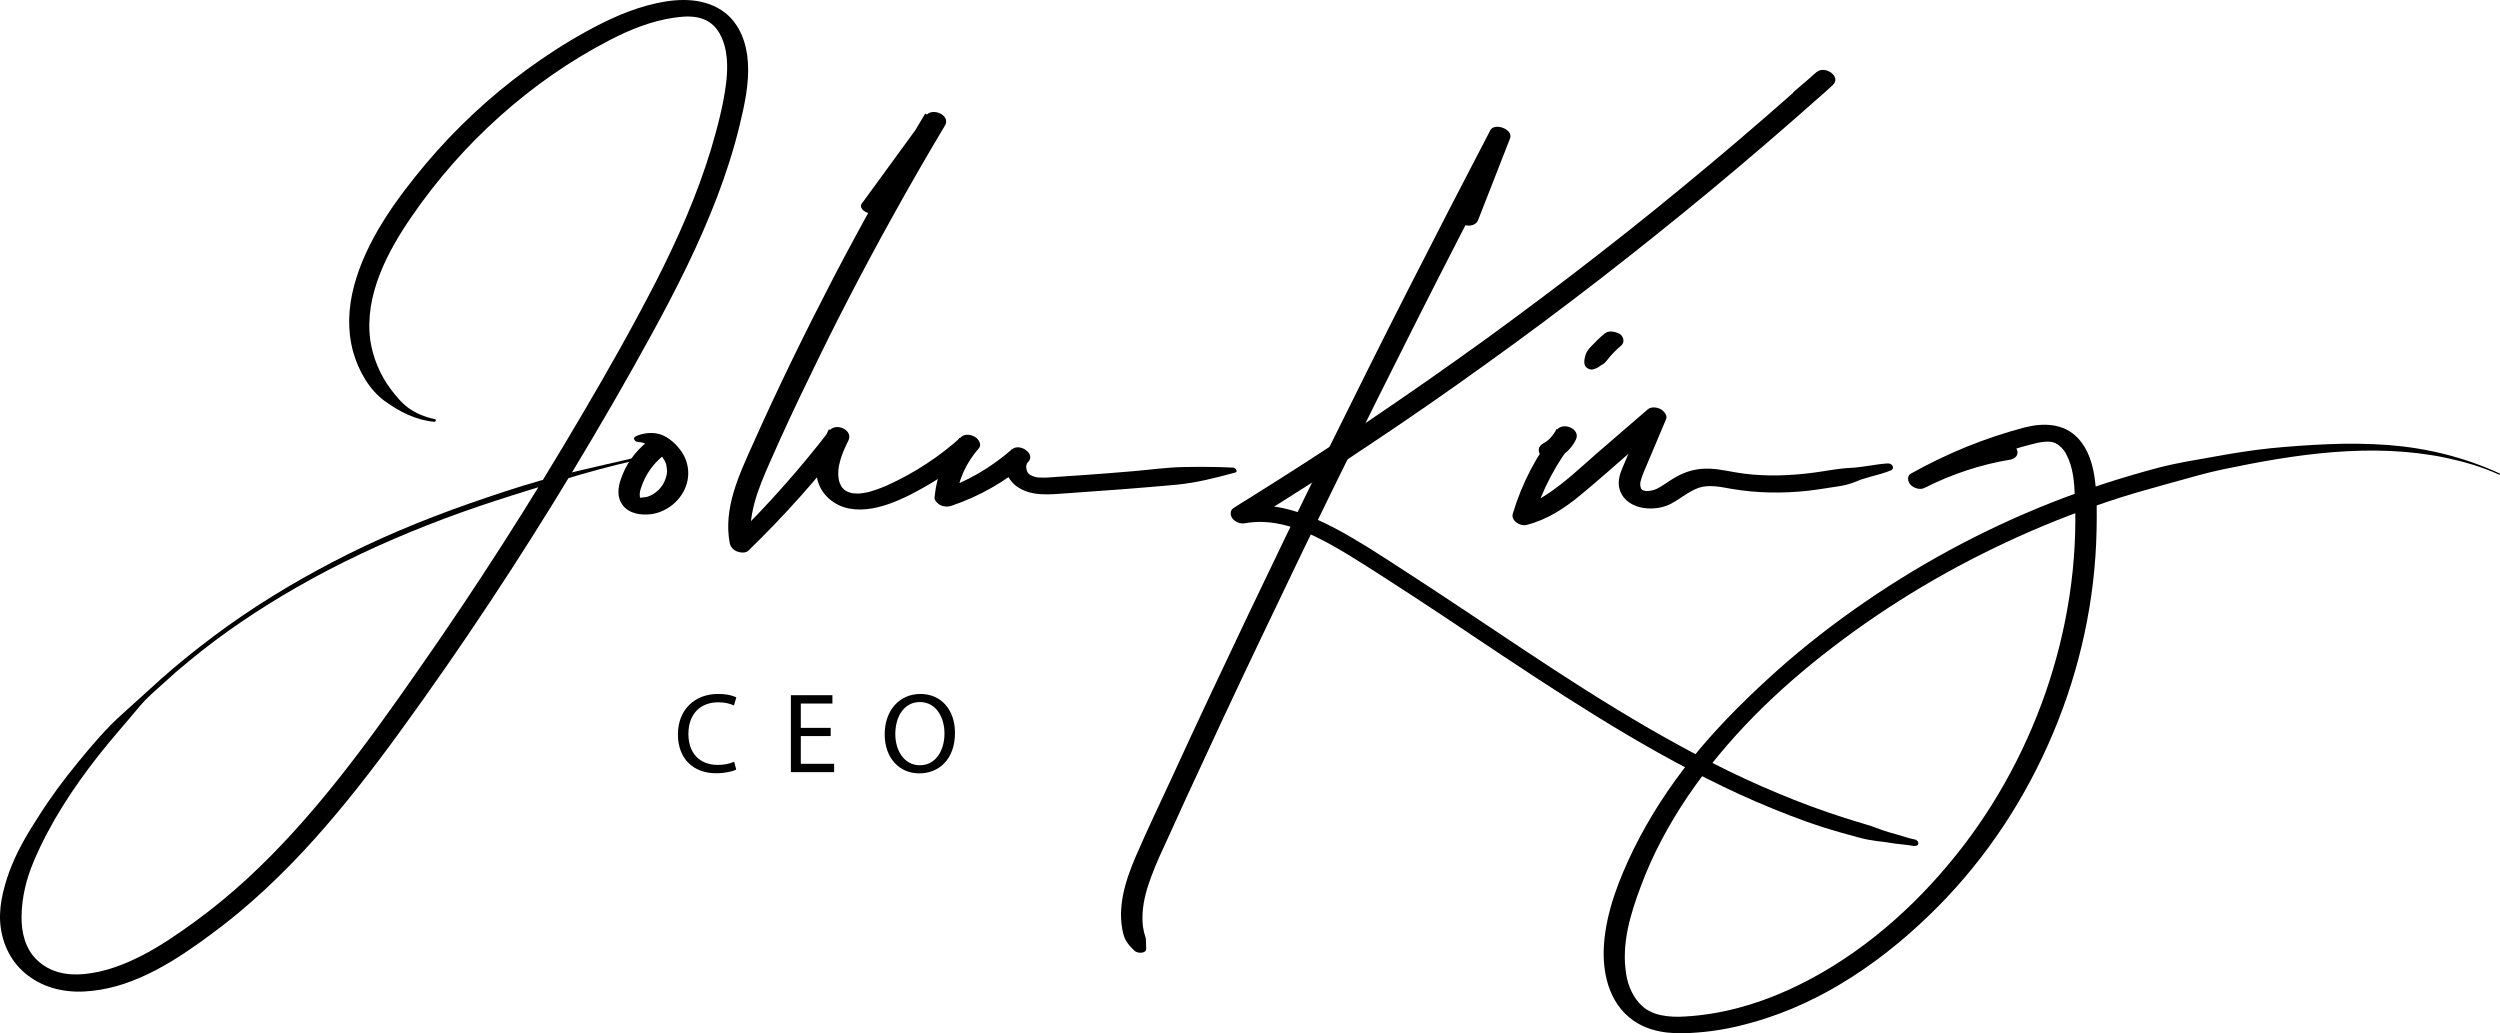 <svg width="300" height="124" viewBox="0 0 300 124" fill="none" xmlns="http://www.w3.org/2000/svg">
<path d="M52.163 50.289C51.04 50.057 49.95 49.627 49.025 48.965C48.166 48.337 47.506 47.51 46.878 46.683C45.623 45.028 44.731 42.878 44.434 40.827C43.708 35.434 46.482 30.207 49.455 25.906C55.433 17.205 63.69 9.728 73.07 4.865C75.514 3.575 78.156 2.516 80.898 2.119C82.087 1.953 83.408 1.854 84.531 2.35C85.324 2.681 85.951 3.277 86.381 4.071C87.338 5.791 87.371 8.008 87.14 9.927C86.81 12.639 86.083 15.319 85.324 17.9C83.639 23.458 81.261 28.817 78.619 33.978C75.877 39.305 72.938 44.499 69.899 49.66C63.756 60.148 57.216 70.371 50.247 80.329C44.071 89.195 37.63 98.095 29.67 105.439C27.689 107.259 25.608 108.979 23.428 110.567C21.38 112.056 19.233 113.545 16.954 114.703C14.807 115.794 12.528 116.655 10.117 116.886C8.003 117.085 5.989 116.688 4.436 115.199C3.016 113.843 2.554 111.858 2.587 109.939C2.62 107.656 3.148 105.505 4.04 103.388C5.956 98.823 8.763 94.555 11.802 90.684C13.387 88.666 15.105 86.747 16.756 84.762C17.615 83.736 18.672 82.843 19.663 81.95C20.62 81.057 21.611 80.196 22.635 79.369C26.665 76.028 31.057 73.083 35.615 70.47C40.636 67.591 45.887 65.143 51.271 63.026C56.688 60.876 62.203 59.188 67.785 57.501C70.527 56.674 73.301 55.913 76.076 55.284C76.34 55.218 76.175 54.92 75.944 54.987C72.938 55.681 69.965 56.343 66.96 57.104C64.086 57.832 61.279 58.725 58.471 59.684C52.757 61.603 47.142 63.82 41.759 66.5C36.738 69.014 31.883 71.859 27.292 75.135C25.046 76.756 22.866 78.443 20.753 80.23C19.762 81.09 18.771 81.95 17.813 82.843C16.789 83.769 15.765 84.696 14.741 85.622C12.759 87.376 11.042 89.427 9.358 91.478C7.64 93.562 6.022 95.746 4.568 98.062C3.214 100.146 1.959 102.296 1.1 104.645C0.341 106.796 -0.254 109.145 0.11 111.461C0.473 113.843 1.695 115.96 3.71 117.316C5.857 118.805 8.499 119.202 11.042 118.904C16.393 118.342 21.215 115.166 25.41 112.056C34.393 105.439 41.528 96.705 48.067 87.706C55.433 77.583 62.336 67.128 68.809 56.409C72.046 51.05 75.184 45.624 78.189 40.132C81.129 34.773 83.903 29.281 86.083 23.557C87.14 20.778 88.065 17.9 88.759 15.021C89.353 12.573 89.915 9.993 89.749 7.478C89.617 5.262 88.825 2.979 87.041 1.556C84.663 -0.296 81.525 -0.23 78.718 0.399C75.745 1.06 73.004 2.317 70.362 3.773C67.885 5.13 65.506 6.684 63.227 8.339C58.736 11.614 54.64 15.452 51.073 19.686C47.506 23.954 43.939 28.851 42.485 34.309C41.792 36.923 41.66 39.636 42.386 42.249C43.014 44.466 44.302 46.782 46.185 48.138C47.968 49.429 49.917 50.421 52.163 50.62C52.328 50.553 52.361 50.322 52.163 50.289Z" fill="black"/>
<path d="M77.727 52.969C76.207 54.16 75.051 55.781 74.457 57.633C74.193 58.461 74.061 59.42 74.49 60.247C75.117 61.471 76.472 61.802 77.727 61.736C79.477 61.67 81.195 60.545 82.02 58.99C82.912 57.336 82.747 55.417 81.591 53.928C80.897 53.035 79.874 52.175 78.751 52.009C77.958 51.877 77 52.009 76.273 52.373C75.877 52.572 76.174 53.002 76.538 53.035C76.769 53.068 77.066 53.068 77.264 53.167C77.33 53.2 77.396 53.233 77.429 53.266C77.561 53.333 77.33 53.2 77.462 53.266C77.528 53.299 77.628 53.366 77.694 53.432C77.727 53.465 77.991 53.663 77.826 53.498C78.123 53.73 78.42 53.895 78.751 54.093C78.916 54.193 78.618 53.961 78.751 54.093C78.817 54.127 78.883 54.193 78.916 54.226C79.048 54.325 79.18 54.424 79.279 54.557C79.147 54.391 79.378 54.689 79.411 54.755C79.477 54.821 79.51 54.887 79.576 54.987C79.576 55.02 79.708 55.185 79.642 55.086C79.576 54.987 79.675 55.185 79.708 55.185C79.741 55.251 79.774 55.318 79.808 55.384C79.874 55.549 79.94 55.681 79.973 55.847C79.94 55.715 79.973 55.88 79.973 55.913C79.973 55.979 80.006 56.045 80.006 56.145C80.039 56.31 80.039 56.475 80.039 56.641C80.039 56.839 79.973 57.137 79.874 57.435C79.51 58.527 78.618 59.354 77.561 59.651C77.76 59.585 77.528 59.651 77.462 59.651C77.396 59.651 77.33 59.685 77.231 59.685C77.165 59.685 77.099 59.685 77 59.718C76.802 59.718 77.198 59.718 77 59.718C76.934 59.718 76.835 59.718 76.769 59.718C76.736 59.718 76.736 59.718 76.703 59.718C76.802 59.751 76.835 59.751 76.736 59.718C76.703 59.718 76.703 59.718 76.67 59.718C76.703 59.718 76.736 59.751 76.769 59.784C76.802 59.817 76.835 59.85 76.868 59.883C76.802 59.784 76.802 59.784 76.835 59.85C76.868 59.982 76.802 59.751 76.802 59.751C76.736 59.585 76.802 59.883 76.802 59.718C76.769 59.585 76.769 59.42 76.769 59.288C76.769 59.089 76.736 59.387 76.769 59.221C76.769 59.155 76.802 59.056 76.802 58.99C76.835 58.791 76.901 58.593 76.967 58.427C77.462 56.939 78.387 55.648 79.576 54.689C80.798 53.63 78.718 52.208 77.727 52.969Z" fill="black"/>
<path d="M105.702 25.244C108.245 21.771 110.756 18.297 113.299 14.823C112.539 14.426 111.78 14.029 111.02 13.632C107.189 20.05 103.555 26.568 100.087 33.185C96.652 39.801 93.382 46.484 90.344 53.3C88.692 56.972 86.777 61.008 87.569 65.177C87.668 65.64 87.966 65.971 88.428 66.169C88.825 66.334 89.485 66.401 89.815 66.07C94.109 61.901 98.106 57.435 101.739 52.704C100.979 52.307 100.219 51.91 99.46 51.513C98.667 53.134 97.874 54.888 97.974 56.74C98.073 58.725 99.46 60.28 101.309 60.876C103.027 61.405 104.91 61.074 106.561 60.512C108.378 59.883 110.161 58.924 111.813 57.931C113.728 56.773 115.545 55.417 117.229 53.928C116.536 53.465 115.842 53.002 115.148 52.538C113.398 54.524 112.407 57.038 112.143 59.685C112.11 60.082 112.539 60.446 112.836 60.611C113.233 60.809 113.695 60.843 114.125 60.71C117.493 59.585 120.631 57.799 123.307 55.483C122.679 54.954 122.051 54.424 121.424 53.895C120.037 55.152 120.565 57.27 121.952 58.328C123.736 59.651 126.048 59.321 128.096 59.188C132.455 58.891 136.848 58.56 141.208 58.163C143.586 57.931 145.931 57.336 148.21 56.707C148.64 56.608 148.243 56.112 147.979 56.112C145.997 56.012 144.016 56.012 142.034 56.045C140.019 56.078 137.971 56.376 135.99 56.542C134.041 56.707 132.059 56.873 130.077 57.005C129.087 57.071 128.096 57.137 127.138 57.203C126.675 57.236 126.18 57.27 125.718 57.303C125.453 57.303 125.123 57.336 124.694 57.303C124.595 57.303 124.529 57.303 124.43 57.27C124.396 57.27 124.033 57.203 124.264 57.236C124.165 57.203 124.066 57.17 123.934 57.137C123.868 57.104 123.67 57.038 123.835 57.104C123.868 57.104 123.472 56.906 123.637 57.005C123.769 57.071 123.538 56.906 123.505 56.906C123.274 56.707 123.571 57.005 123.472 56.873C123.406 56.806 123.373 56.74 123.307 56.674C123.406 56.839 123.307 56.641 123.274 56.608C123.24 56.509 123.207 56.409 123.174 56.31C123.108 56.145 123.174 56.442 123.174 56.277C123.174 56.178 123.141 56.078 123.141 55.979C123.141 55.946 123.174 55.748 123.141 55.88C123.141 55.979 123.207 55.715 123.207 55.681C123.24 55.516 123.141 55.781 123.207 55.648C123.24 55.615 123.439 55.384 123.307 55.516C124.43 54.49 122.349 53.101 121.424 53.928C118.881 56.145 115.974 57.832 112.77 58.891C113.431 59.221 114.092 59.585 114.752 59.916C114.95 57.633 115.974 55.483 117.46 53.796C117.857 53.366 117.427 52.704 117.064 52.472C116.635 52.175 115.842 52.009 115.38 52.406C112.737 54.788 109.765 56.74 106.561 58.196C105.9 58.494 105.207 58.758 104.513 58.957C104.678 58.924 104.447 58.957 104.414 58.99C104.348 59.023 104.249 59.023 104.183 59.056C104.018 59.089 103.82 59.122 103.654 59.155C103.489 59.188 103.291 59.188 103.126 59.221C103.093 59.221 102.862 59.221 102.994 59.221C103.126 59.221 102.796 59.221 102.763 59.221C102.598 59.221 102.432 59.188 102.267 59.188C102.003 59.155 102.234 59.188 102.3 59.188C102.201 59.155 102.135 59.155 102.036 59.122C101.97 59.089 101.904 59.056 101.838 59.056C101.64 59.023 102.102 59.188 101.805 59.056C101.739 59.023 101.673 58.99 101.607 58.957C101.541 58.924 101.309 58.725 101.508 58.924C101.408 58.824 101.276 58.758 101.177 58.626C101.342 58.758 101.144 58.593 101.111 58.56C101.045 58.494 100.979 58.394 100.946 58.328C100.88 58.229 100.682 57.766 100.682 57.666C100.319 56.078 101.111 54.259 101.805 52.869C102.432 51.612 100.319 50.653 99.526 51.678C95.992 56.277 92.127 60.611 87.999 64.68C88.725 64.978 89.485 65.276 90.212 65.573C89.551 62.034 91.004 58.593 92.425 55.384C93.911 52.009 95.463 48.668 97.082 45.359C100.252 38.743 103.621 32.258 107.189 25.84C109.203 22.201 111.284 18.595 113.398 15.055C114.125 13.831 111.879 12.838 111.119 13.864C108.576 17.337 106.066 20.811 103.522 24.285C102.598 25.178 104.943 26.27 105.702 25.244Z" fill="black"/>
<path d="M177.375 26.402C178.663 23.127 179.918 19.885 181.206 16.61C181.636 15.518 179.324 14.658 178.828 15.65C175.492 22.035 172.189 28.453 168.919 34.872C165.65 41.29 162.446 47.741 159.242 54.226C156.071 60.677 152.934 67.161 149.829 73.679C146.724 80.196 143.652 86.714 140.647 93.264C139.161 96.474 137.641 99.65 136.254 102.859C135.032 105.737 134.008 108.946 134.801 112.089C135.032 112.949 135.527 113.512 136.155 114.107C136.518 114.438 137.641 114.471 137.542 113.743C137.509 113.412 137.542 113.082 137.509 112.751C137.476 112.387 137.311 112.056 137.245 111.692C137.08 110.964 137.08 110.236 137.113 109.509C137.212 108.02 137.641 106.531 138.17 105.141C138.731 103.62 139.425 102.131 140.118 100.642C140.845 99.021 141.605 97.4 142.331 95.779C145.304 89.328 148.31 82.876 151.381 76.458C154.42 70.073 157.492 63.688 160.629 57.303C163.767 50.917 166.938 44.565 170.142 38.213C173.345 31.861 176.615 25.542 179.885 19.223C180.281 18.429 180.711 17.635 181.107 16.874C180.314 16.543 179.522 16.246 178.729 15.915C177.441 19.19 176.186 22.432 174.898 25.707C174.666 26.303 175.393 26.866 175.889 27.031C176.45 27.163 177.144 26.998 177.375 26.402Z" fill="black"/>
<path d="M217.24 12.474C218.132 11.713 219.024 10.952 219.916 10.191C219.288 9.662 218.661 9.133 218.033 8.603C213.772 12.408 209.479 16.146 205.119 19.785C200.759 23.425 196.333 27.031 191.841 30.505C187.349 34.011 182.791 37.419 178.2 40.761C173.576 44.102 168.886 47.377 164.13 50.586C159.407 53.762 154.618 56.839 149.796 59.85C149.201 60.214 148.607 60.578 148.012 60.975C147.583 61.239 147.616 61.835 147.88 62.199C148.21 62.629 148.838 62.894 149.366 62.794C152.306 62.265 155.113 63.092 157.756 64.349C160.497 65.673 163.073 67.36 165.616 68.981C170.571 72.157 175.459 75.432 180.347 78.707C185.235 81.95 190.157 85.159 195.243 88.169C200.23 91.114 205.35 93.86 210.668 96.176C213.376 97.334 216.117 98.425 218.925 99.319C220.312 99.749 221.699 100.146 223.086 100.51C223.813 100.708 224.54 100.841 225.299 100.94C226.026 101.006 226.72 101.138 227.446 101.238C228.14 101.337 228.866 101.37 229.56 101.502C229.791 101.535 230.122 101.535 230.188 101.271C230.254 101.039 230.022 100.774 229.791 100.741C229.065 100.609 228.371 100.344 227.644 100.146C226.918 99.947 226.224 99.749 225.531 99.484C224.176 98.955 222.789 98.624 221.402 98.161C218.694 97.301 215.919 96.275 213.409 95.216C208.025 93 202.873 90.287 197.819 87.376C192.733 84.431 187.746 81.222 182.824 77.947C177.87 74.671 172.949 71.33 167.961 68.121C165.418 66.467 162.875 64.812 160.2 63.39C157.359 61.901 154.221 60.644 150.985 60.644C150.192 60.644 149.366 60.71 148.574 60.842C149.036 61.438 149.465 62.033 149.928 62.629C154.783 59.651 159.572 56.575 164.295 53.398C169.018 50.256 173.708 47.013 178.332 43.672C182.956 40.364 187.514 36.956 192.006 33.482C196.531 29.975 200.99 26.402 205.383 22.763C209.776 19.124 214.07 15.418 218.33 11.647C218.859 11.184 219.387 10.72 219.916 10.224C221.039 9.199 218.991 7.809 218.033 8.636C217.141 9.397 216.249 10.158 215.358 10.919C214.202 11.879 216.282 13.301 217.24 12.474Z" fill="black"/>
<path d="M186.623 55.152C187.68 54.623 188.572 53.862 189.1 52.77C189.728 51.48 187.614 50.587 186.821 51.579C184.41 54.557 182.627 57.997 181.537 61.636C181.272 62.497 182.461 63.191 183.188 62.993C185.665 62.364 187.779 60.975 189.728 59.354C191.842 57.6 193.889 55.781 195.937 53.994C197.159 52.935 198.381 51.877 199.636 50.818C198.91 50.421 198.183 50.057 197.423 49.66C196.796 51.116 196.168 52.605 195.574 54.06C195.277 54.755 194.979 55.483 194.682 56.178C194.385 56.873 194.154 57.666 194.286 58.427C194.814 61.14 198.381 61.537 200.462 60.479C201.618 59.883 202.642 58.957 203.864 58.527C205.086 58.13 206.473 58.427 207.761 58.659C210.833 59.188 213.905 59.221 216.976 58.891C217.835 58.791 218.661 58.659 219.52 58.527C220.378 58.394 221.303 58.295 222.162 57.997C222.525 57.865 222.889 57.733 223.252 57.567C223.648 57.435 224.078 57.336 224.474 57.203C225.3 56.972 226.125 56.773 226.918 56.442C227.149 56.343 227.215 56.145 227.116 55.913C226.984 55.681 226.72 55.582 226.456 55.615C224.969 55.715 223.549 56.078 222.063 56.145C220.61 56.211 219.189 56.509 217.736 56.707C214.929 57.071 212.154 57.203 209.314 56.839C207.927 56.674 206.605 56.31 205.218 56.244C203.699 56.178 202.378 56.509 201.057 57.27C200.528 57.567 200.033 57.931 199.504 58.262C199.273 58.394 199.108 58.527 198.877 58.626C198.778 58.692 198.646 58.725 198.546 58.758C198.48 58.791 198.117 58.891 198.348 58.824C198.249 58.858 198.15 58.858 198.051 58.891C198.018 58.891 197.655 58.924 197.82 58.924C197.952 58.924 197.622 58.924 197.589 58.924C197.556 58.924 197.49 58.891 197.423 58.924C197.258 58.957 197.622 58.99 197.456 58.924C197.357 58.891 197.225 58.858 197.126 58.824C197.324 58.858 197.258 58.891 197.093 58.791C196.961 58.725 196.928 58.626 197.06 58.758C197.027 58.725 196.961 58.659 196.928 58.626C196.994 58.692 197.027 58.758 196.961 58.659C196.928 58.626 196.895 58.593 196.895 58.56C196.829 58.461 196.928 58.758 196.895 58.527C196.862 58.427 196.862 58.394 196.829 58.229C196.796 57.898 196.928 57.567 197.027 57.236C197.291 56.475 197.655 55.748 197.952 54.987C198.613 53.432 199.273 51.844 199.934 50.289C200.132 49.826 199.636 49.296 199.273 49.098C198.844 48.866 198.15 48.767 197.721 49.131C195.64 50.917 193.559 52.737 191.478 54.524C189.596 56.178 187.746 57.931 185.632 59.321C184.641 59.982 183.452 60.611 182.362 60.876C182.924 61.339 183.452 61.802 184.014 62.232C185.071 58.725 186.788 55.483 189.067 52.671C188.308 52.274 187.548 51.877 186.788 51.48C186.425 52.208 185.863 52.869 185.203 53.2C183.75 54.027 185.467 55.715 186.623 55.152Z" fill="black"/>
<path d="M240.492 53.233C236.694 53.829 232.962 54.987 229.527 56.74C230.055 57.303 230.617 57.898 231.145 58.461C235.208 56.244 239.634 54.325 244.126 53.233C244.621 53.101 245.149 53.002 245.645 53.002C245.843 53.002 246.041 53.002 246.206 53.035C246.338 53.068 246.504 53.101 246.636 53.167C246.768 53.2 246.537 53.101 246.735 53.233C246.999 53.399 246.867 53.266 247.098 53.465C247.164 53.531 247.395 53.73 247.362 53.697C247.627 53.961 247.858 54.292 247.99 54.59C248.783 56.112 248.915 57.865 248.981 59.552C249.344 67.525 248.089 75.532 245.48 83.075C242.87 90.585 238.94 97.632 233.821 103.719C228.569 110.005 221.996 115.464 214.499 118.838C210.601 120.592 206.44 121.75 202.179 121.981C201.221 122.047 200.23 122.014 199.306 121.816C198.843 121.717 198.414 121.584 197.984 121.353C197.522 121.121 197.39 121.022 197.027 120.691C196.036 119.798 195.375 118.375 195.144 116.919C194.549 113.28 195.639 109.707 196.894 106.366C198.315 102.528 200.263 98.922 202.542 95.547C207.265 88.6 213.277 82.744 219.949 77.649C226.852 72.356 234.316 67.956 242.243 64.382C246.206 62.596 250.269 61.041 254.397 59.718C256.445 59.056 258.493 58.527 260.574 57.931C262.655 57.369 264.702 56.74 266.816 56.31C275.503 54.49 284.619 53.101 293.437 54.921C295.617 55.384 297.83 56.012 299.845 56.939C299.944 57.005 300.076 56.873 299.944 56.806C295.683 54.854 291.225 53.763 286.567 53.399C284.189 53.233 281.811 53.2 279.433 53.3C277.088 53.399 274.71 53.564 272.398 53.796C270.185 54.027 267.972 54.391 265.759 54.788C263.513 55.185 261.234 55.549 259.055 56.112C254.695 57.27 250.368 58.659 246.173 60.313C237.784 63.622 229.758 67.989 222.393 73.216C218.793 75.763 215.324 78.542 212.055 81.553C208.818 84.531 205.746 87.64 203.005 91.048C200.296 94.422 197.951 98.029 196.036 101.899C194.285 105.506 192.733 109.409 192.469 113.446C192.237 117.085 193.261 120.989 196.663 122.875C198.81 124.066 201.32 124.099 203.698 123.9C205.944 123.735 208.157 123.305 210.337 122.676C218.892 120.294 226.455 114.968 232.632 108.715C238.511 102.76 243.135 95.68 246.372 87.971C249.608 80.296 251.425 71.992 251.59 63.622C251.623 61.637 251.656 59.585 251.392 57.6C251.161 55.814 250.632 53.928 249.344 52.572C247.627 50.752 245.149 50.719 242.87 51.315C240.492 51.943 238.147 52.737 235.868 53.663C233.622 54.59 231.409 55.648 229.296 56.84C228.8 57.104 228.932 57.832 229.263 58.163C229.626 58.56 230.386 58.825 230.914 58.56C234.184 56.906 237.652 55.748 241.252 55.152C241.814 55.053 242.276 54.59 242.045 53.994C241.847 53.465 241.087 53.134 240.492 53.233Z" fill="black"/>
<path d="M192.601 40C192.006 40.463 191.445 41.025 190.916 41.588C190.652 41.885 190.355 42.216 190.256 42.613C190.157 43.01 190.025 43.44 190.19 43.837C190.322 44.168 190.784 44.4 191.148 44.334C191.379 44.267 191.544 44.201 191.742 44.102C191.841 44.036 191.94 43.97 192.072 43.87C192.171 43.804 192.27 43.738 192.403 43.672C192.568 43.573 192.7 43.407 192.832 43.242C193.129 42.845 193.46 42.481 193.823 42.117C193.757 42.183 193.691 42.249 193.625 42.316C193.889 42.051 194.186 41.786 194.483 41.522C194.682 41.356 194.847 41.124 194.814 40.827C194.814 40.562 194.616 40.264 194.417 40.099C193.889 39.801 193.096 39.603 192.601 40Z" fill="black"/>
<path d="M88.1 91.407C87.621 91.64 86.882 91.791 86.156 91.791C83.91 91.791 82.61 90.339 82.61 88.08C82.61 85.657 84.047 84.274 86.211 84.274C86.977 84.274 87.621 84.438 88.073 84.657L88.36 83.685C88.045 83.521 87.32 83.275 86.17 83.275C83.308 83.275 81.35 85.232 81.35 88.121C81.35 91.147 83.308 92.79 85.909 92.79C87.032 92.79 87.909 92.571 88.347 92.352L88.1 91.407ZM99.684 87.341H96.097V84.425H99.89V83.425H94.906V92.653H100.095V91.654H96.097V88.327H99.684V87.341ZM110.449 83.275C107.984 83.275 106.163 85.191 106.163 88.121C106.163 90.915 107.875 92.804 110.312 92.804C112.667 92.804 114.597 91.12 114.597 87.943C114.597 85.205 112.968 83.275 110.449 83.275ZM110.394 84.247C112.379 84.247 113.338 86.163 113.338 87.998C113.338 90.093 112.27 91.832 110.38 91.832C108.505 91.832 107.437 90.066 107.437 88.094C107.437 86.068 108.422 84.247 110.394 84.247Z" fill="black"/>
</svg>

